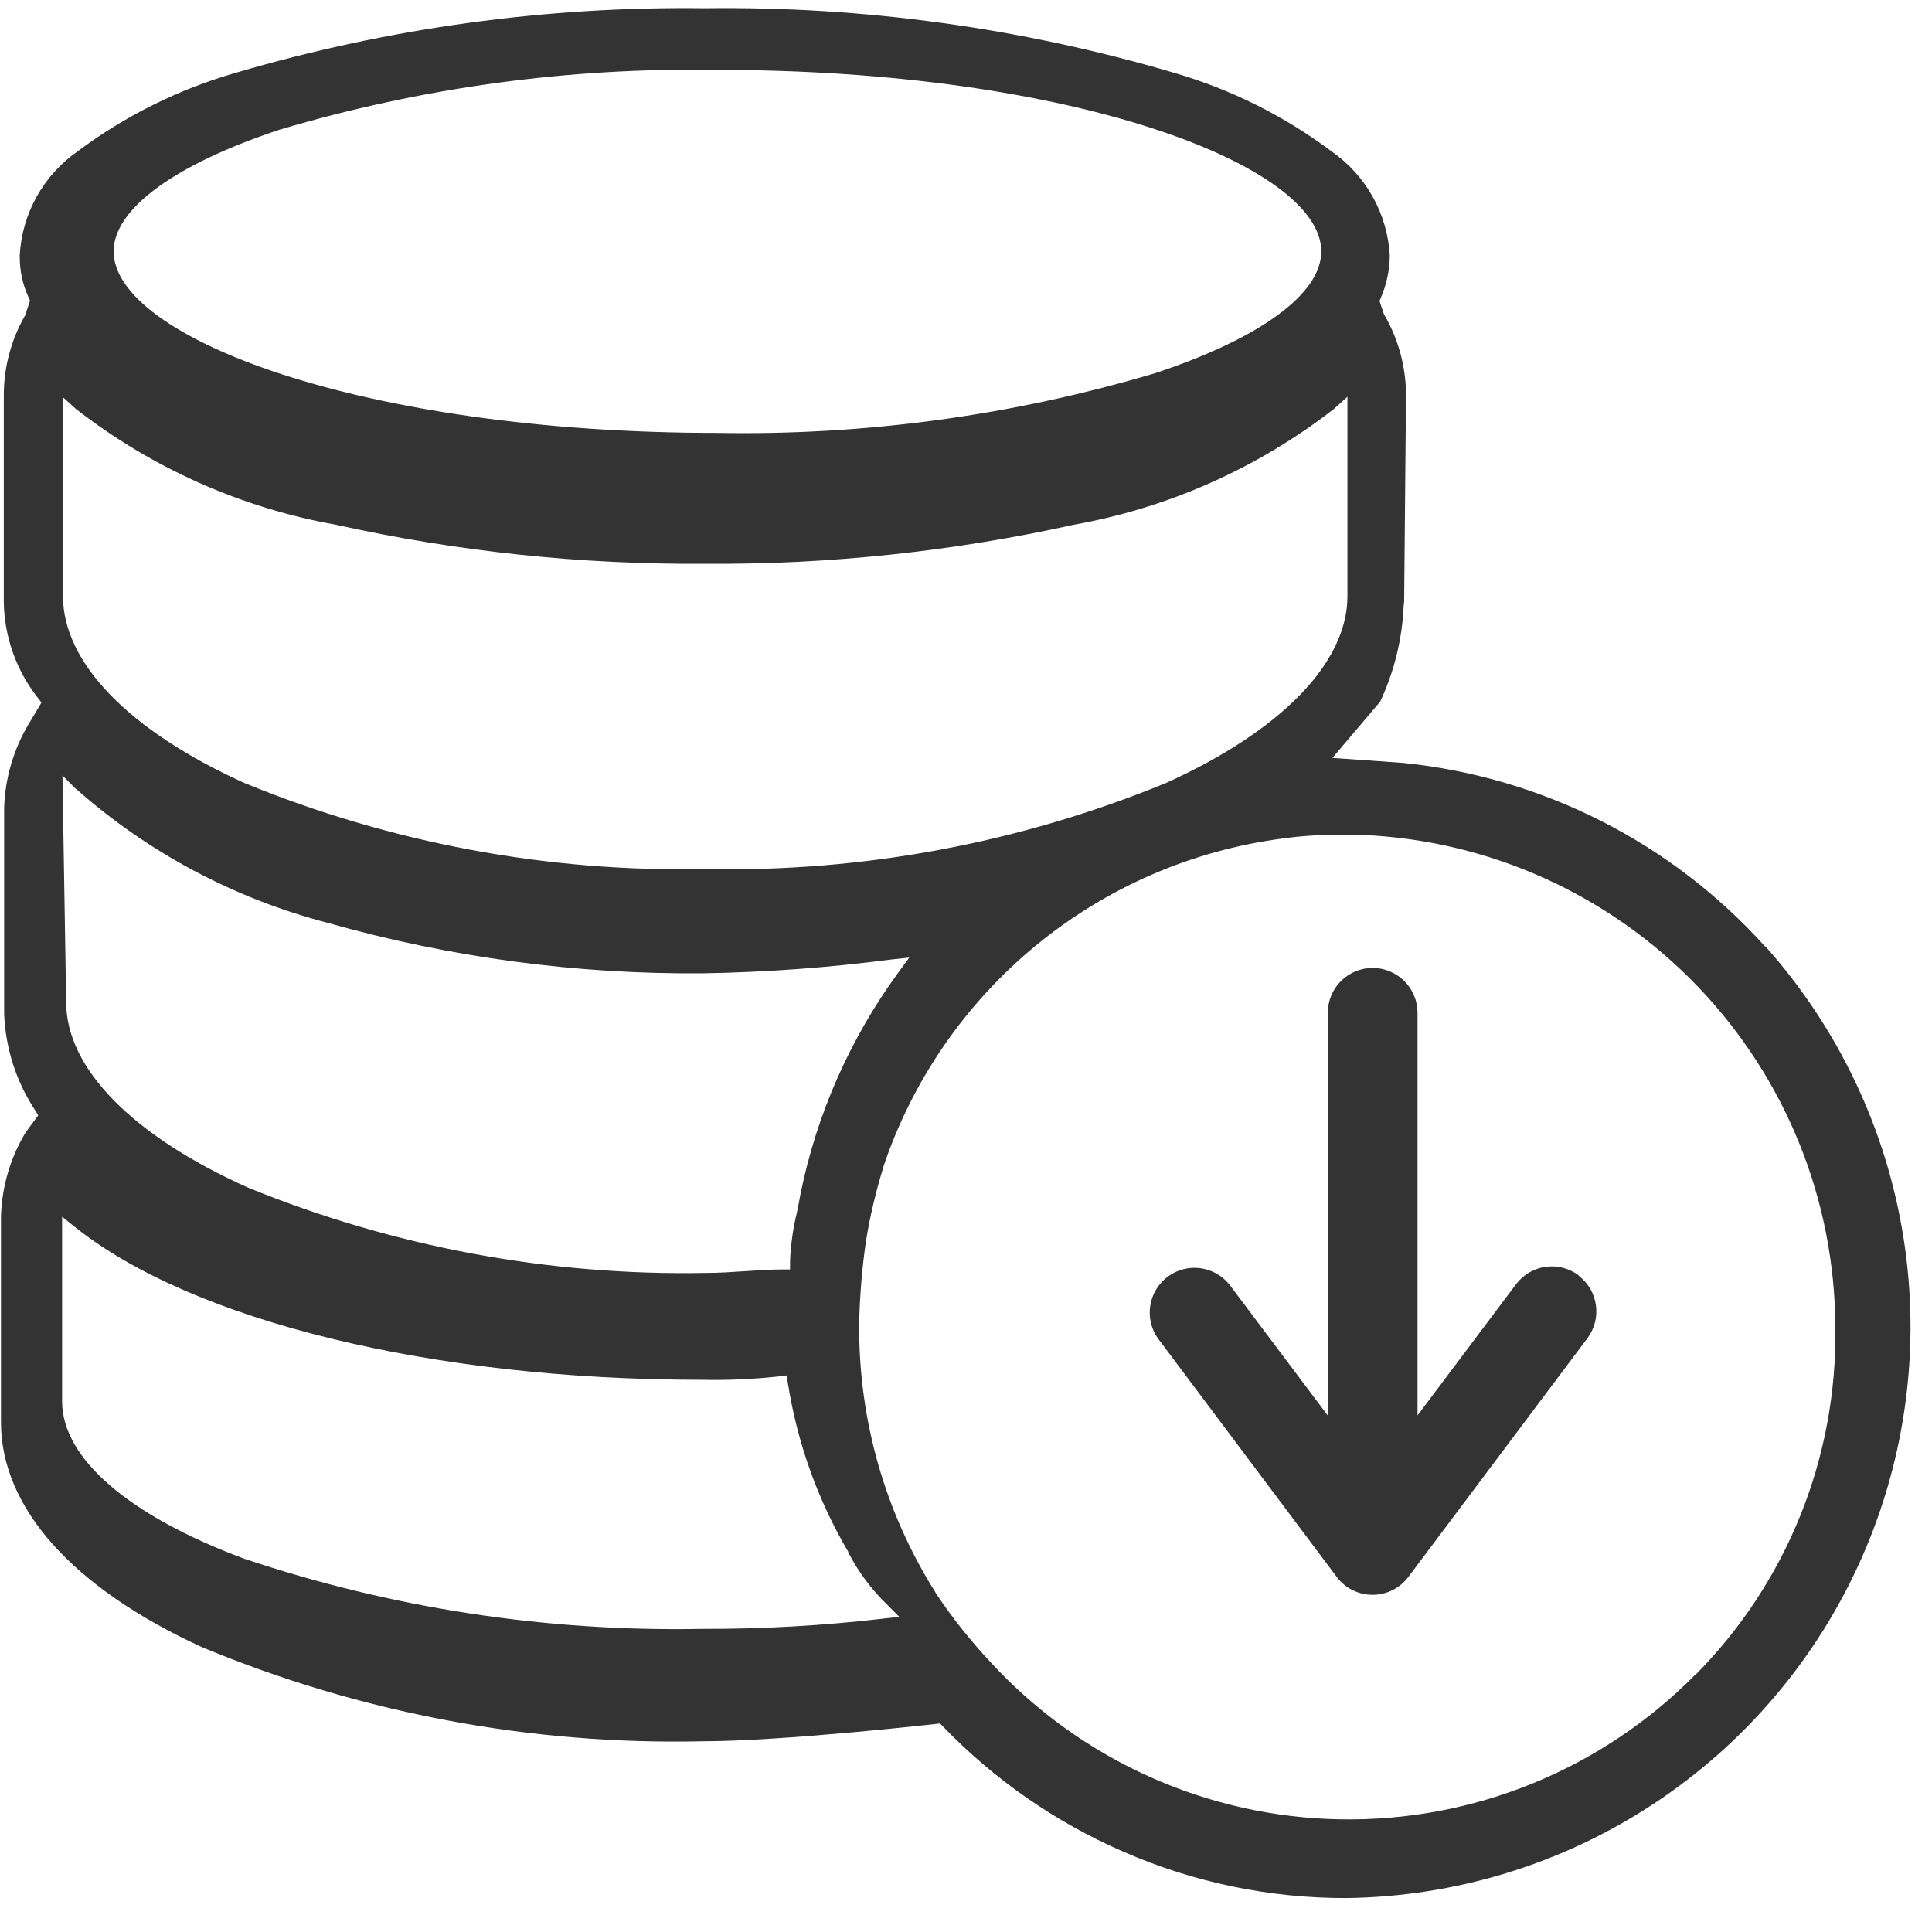 <svg width="28" height="28" viewBox="0 0 28 28" fill="none" xmlns="http://www.w3.org/2000/svg">
<path d="M22.879 18.483C22.741 18.38 22.568 18.336 22.398 18.36C22.227 18.384 22.074 18.476 21.971 18.613L20.544 20.513V14.678C20.544 14.506 20.475 14.34 20.353 14.218C20.231 14.097 20.066 14.028 19.894 14.028C19.721 14.028 19.556 14.097 19.434 14.218C19.312 14.34 19.244 14.506 19.244 14.678V20.516L17.817 18.616C17.711 18.485 17.559 18.4 17.392 18.379C17.225 18.358 17.057 18.403 16.922 18.504C16.788 18.605 16.697 18.754 16.671 18.92C16.644 19.086 16.683 19.256 16.779 19.394L19.373 22.854C19.433 22.935 19.512 23 19.602 23.045C19.692 23.09 19.791 23.113 19.892 23.113C19.992 23.113 20.092 23.09 20.182 23.045C20.272 23 20.35 22.935 20.411 22.854L23.006 19.395C23.057 19.327 23.094 19.25 23.115 19.167C23.137 19.084 23.141 18.999 23.129 18.914C23.117 18.83 23.089 18.749 23.046 18.675C23.002 18.602 22.945 18.538 22.877 18.487L22.879 18.483ZM25.579 13.715C24.222 12.21 22.354 11.262 20.338 11.057L19.311 10.984L20.003 10.168C20.207 9.732 20.322 9.261 20.343 8.78L20.35 8.715L20.377 5.737C20.378 5.324 20.269 4.917 20.061 4.56L20.056 4.551L19.993 4.362L20.008 4.325C20.094 4.129 20.14 3.918 20.142 3.704C20.125 3.404 20.041 3.113 19.894 2.851C19.748 2.589 19.543 2.364 19.297 2.193C18.612 1.68 17.841 1.295 17.02 1.056C14.813 0.406 12.52 0.09 10.22 0.119C7.919 0.09 5.627 0.405 3.42 1.054C2.593 1.291 1.817 1.677 1.128 2.191C0.882 2.362 0.678 2.587 0.532 2.849C0.386 3.11 0.302 3.402 0.286 3.701C0.283 3.913 0.327 4.123 0.416 4.315L0.435 4.356L0.371 4.55V4.559C0.162 4.917 0.053 5.324 0.055 5.738V8.722C0.062 9.231 0.238 9.723 0.555 10.122L0.601 10.182L0.422 10.482C0.199 10.852 0.074 11.274 0.06 11.706V14.69C0.079 15.193 0.236 15.682 0.516 16.101L0.554 16.165L0.373 16.409C0.15 16.778 0.027 17.198 0.014 17.628V20.611C0.014 21.848 1.049 23.011 2.93 23.873C5.224 24.827 7.692 25.291 10.176 25.236C11.335 25.236 13.546 24.987 13.569 24.984L13.623 24.977L13.661 25.016C14.405 25.789 15.295 26.408 16.28 26.836C17.297 27.281 18.396 27.51 19.507 27.508C21.096 27.489 22.646 27.014 23.972 26.138C25.298 25.262 26.345 24.023 26.985 22.569C27.627 21.114 27.835 19.506 27.587 17.937C27.339 16.367 26.644 14.902 25.586 13.716L25.579 13.715ZM4.047 1.881C6.107 1.268 8.249 0.975 10.398 1.013C15.556 1.013 19.149 2.399 19.149 3.643C19.149 4.256 18.274 4.899 16.749 5.406C14.689 6.02 12.547 6.313 10.398 6.274C5.241 6.274 1.647 4.888 1.647 3.643C1.647 3.031 2.522 2.388 4.047 1.881ZM0.904 5.75L1.104 5.93C2.206 6.786 3.5 7.362 4.874 7.606C6.627 7.994 8.419 8.183 10.215 8.171C12.011 8.183 13.802 7.994 15.556 7.606C16.93 7.362 18.225 6.786 19.328 5.93L19.528 5.75V8.641C19.528 9.605 18.569 10.592 16.898 11.348C14.781 12.217 12.508 12.642 10.22 12.595C7.932 12.642 5.659 12.217 3.543 11.348C1.873 10.593 0.913 9.606 0.913 8.641V5.75H0.904ZM1.104 11.435C2.153 12.362 3.406 13.027 4.761 13.378C6.527 13.877 8.355 14.122 10.19 14.106C11.101 14.091 12.011 14.024 12.916 13.906L13.178 13.878L13.021 14.092C12.322 15.047 11.838 16.142 11.602 17.301C11.587 17.387 11.569 17.476 11.55 17.57C11.493 17.803 11.459 18.041 11.45 18.281V18.398H11.338C11.166 18.398 10.979 18.411 10.798 18.423C10.617 18.435 10.42 18.448 10.242 18.448C7.964 18.493 5.702 18.072 3.593 17.211C1.919 16.461 0.959 15.482 0.959 14.525L0.905 11.239L1.105 11.439L1.104 11.435ZM12.804 23.458C11.929 23.56 11.049 23.61 10.169 23.607C7.913 23.65 5.666 23.305 3.528 22.586C1.858 21.962 0.9 21.132 0.9 20.309V17.634L1.088 17.784C2.797 19.148 6.275 19.997 10.166 19.997C10.541 20.005 10.916 19.989 11.289 19.948L11.4 19.934L11.418 20.044C11.554 20.907 11.85 21.736 12.293 22.489V22.497C12.44 22.782 12.633 23.041 12.865 23.263L13.033 23.433L12.797 23.458H12.804ZM24.566 24.274C23.895 24.953 23.093 25.488 22.209 25.848C21.325 26.208 20.378 26.384 19.423 26.367C18.469 26.351 17.529 26.14 16.658 25.749C15.787 25.358 15.005 24.795 14.359 24.093C14.065 23.779 13.797 23.442 13.559 23.085V23.08C12.832 21.929 12.449 20.596 12.452 19.235V19.185C12.46 18.78 12.493 18.377 12.552 17.976C12.611 17.617 12.695 17.262 12.803 16.914V16.908C13.225 15.653 13.992 14.542 15.015 13.701C16.039 12.86 17.277 12.323 18.591 12.152C18.892 12.11 19.196 12.093 19.5 12.101H19.752C21.591 12.181 23.329 12.968 24.604 14.296C25.88 15.625 26.594 17.394 26.599 19.235C26.614 20.168 26.442 21.094 26.094 21.959C25.746 22.824 25.228 23.611 24.572 24.273L24.566 24.274Z" fill="#333333"/>
</svg>
